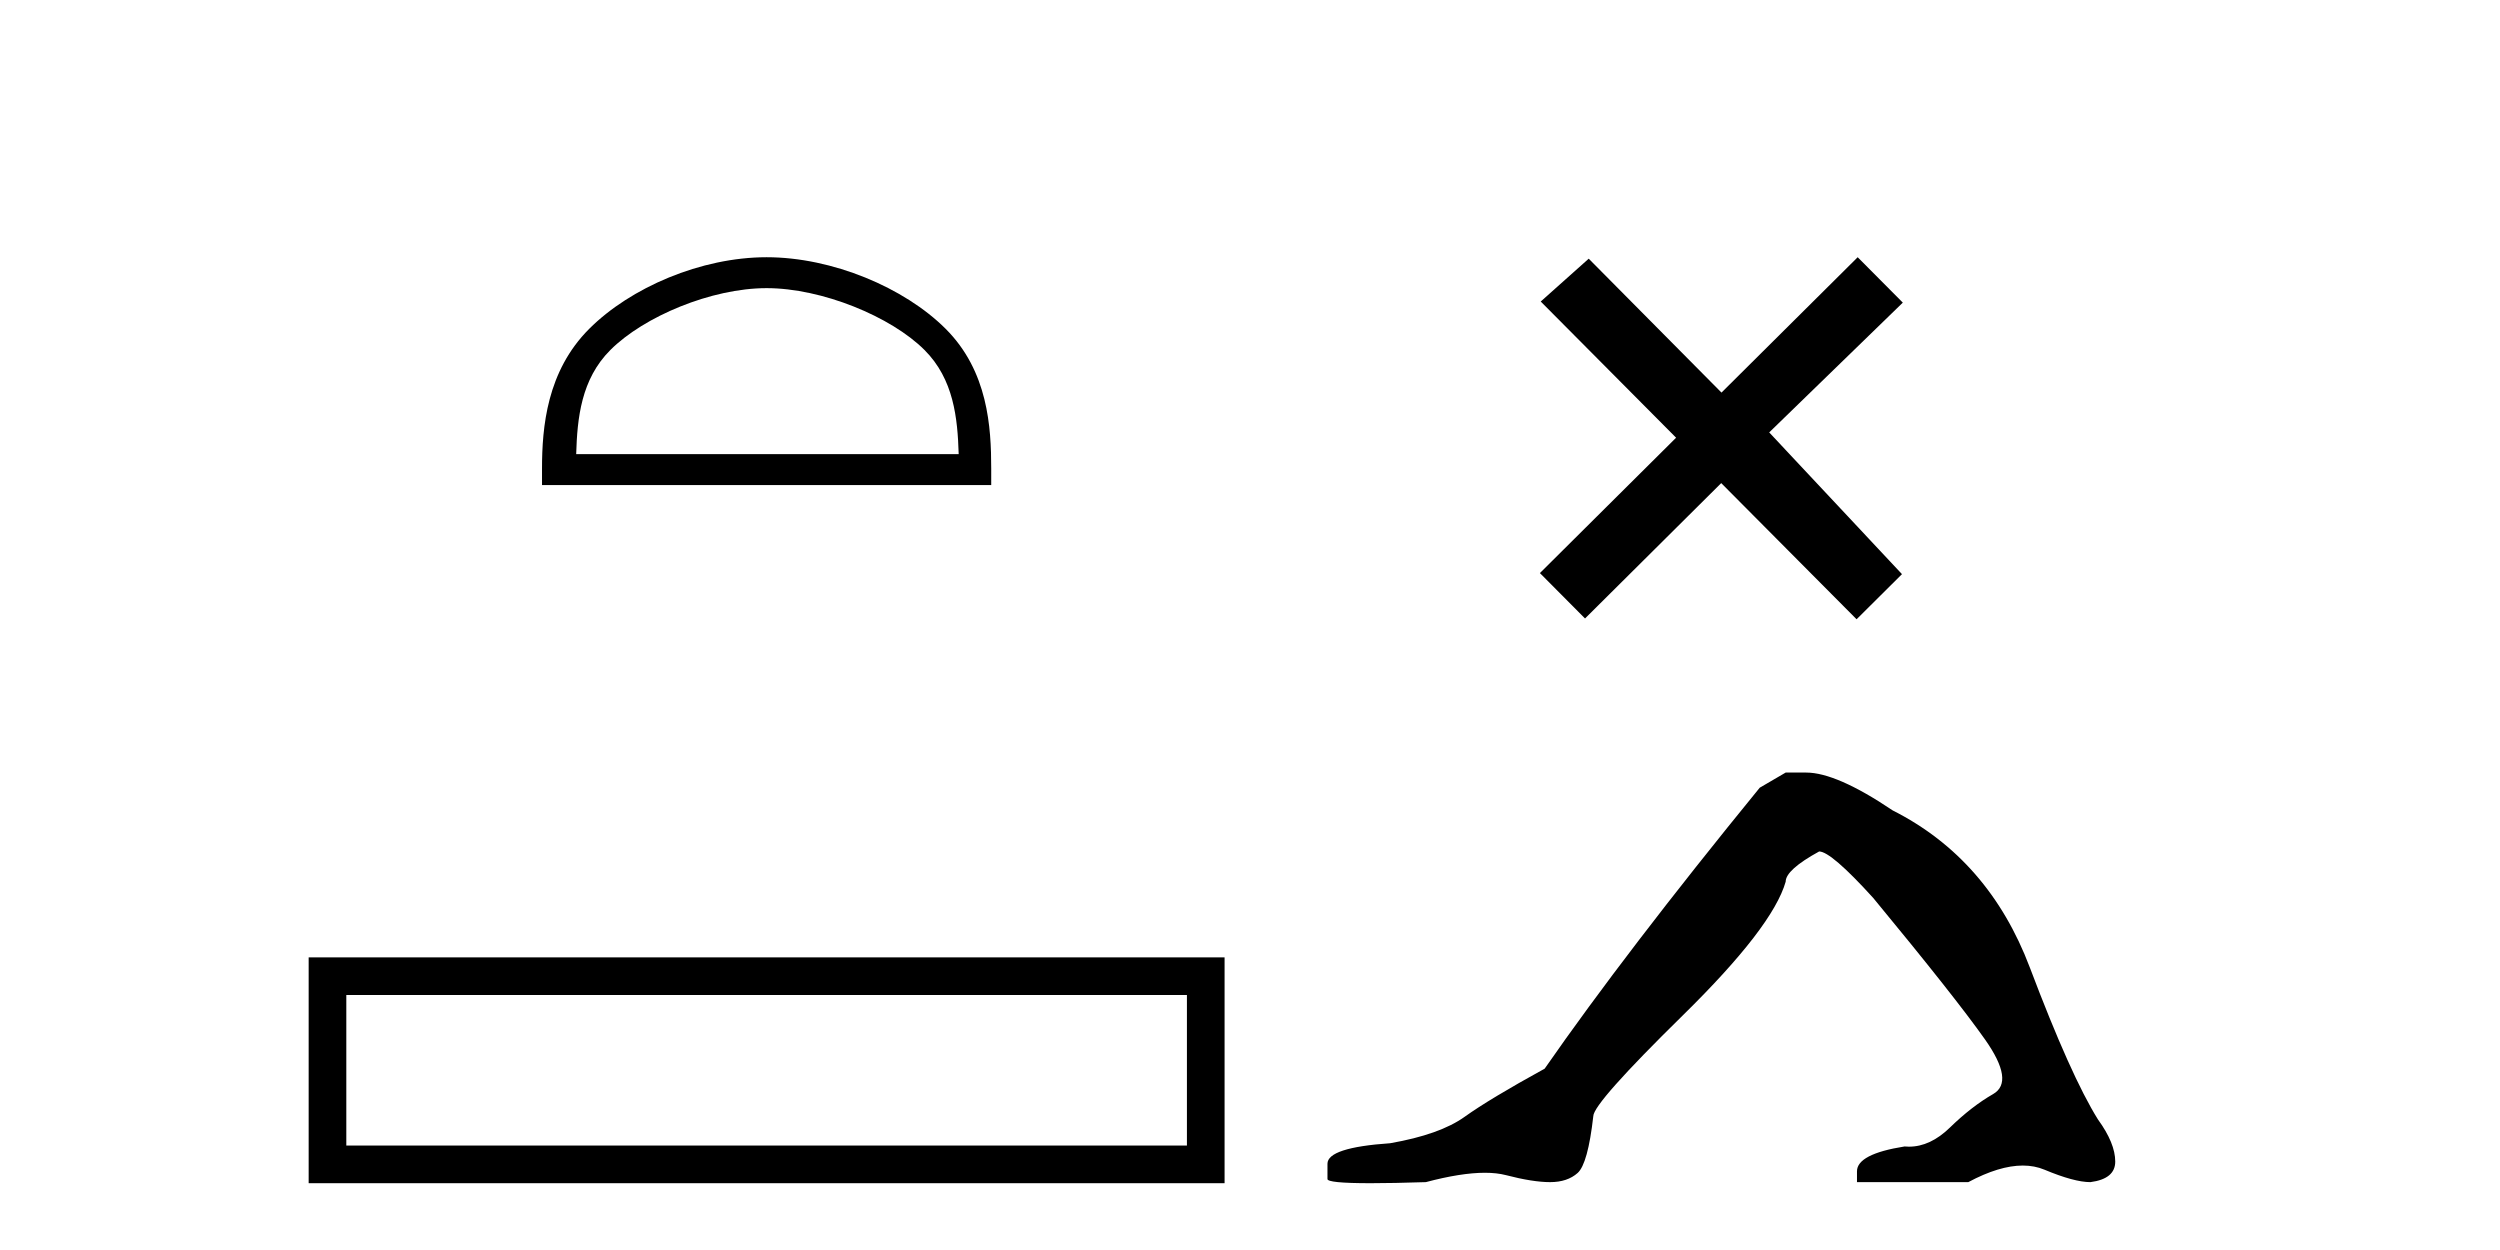 <?xml version='1.0' encoding='UTF-8' standalone='yes'?><svg xmlns='http://www.w3.org/2000/svg' xmlns:xlink='http://www.w3.org/1999/xlink' width='82.0' height='41.0' ><path d='M 25.145 9.451 C 26.958 9.451 29.226 10.382 30.324 11.48 C 31.284 12.44 31.409 13.713 31.445 14.896 L 18.899 14.896 C 18.934 13.713 19.06 12.44 20.02 11.48 C 21.118 10.382 23.333 9.451 25.145 9.451 ZM 25.145 8.437 C 22.995 8.437 20.682 9.43 19.326 10.786 C 17.936 12.176 17.778 14.007 17.778 15.377 L 17.778 15.911 L 32.512 15.911 L 32.512 15.377 C 32.512 14.007 32.408 12.176 31.018 10.786 C 29.662 9.43 27.295 8.437 25.145 8.437 Z' style='fill:#000000;stroke:none' /><path d='M 10.124 31.402 L 10.124 38.809 L 40.166 38.809 L 40.166 31.402 L 10.124 31.402 M 38.931 32.636 L 38.931 37.574 L 11.359 37.574 L 11.359 32.636 L 38.931 32.636 Z' style='fill:#000000;stroke:none' /><path d='M 56.465 12.877 L 52.11 8.485 L 50.536 9.89 L 54.976 14.357 L 50.509 18.797 L 51.989 20.286 L 56.456 15.846 L 60.896 20.312 L 62.385 18.832 L 58.03 14.183 L 62.412 9.926 L 60.932 8.437 L 56.465 12.877 Z' style='fill:#000000;stroke:none' /><path d='M 58.57 25.34 L 57.719 25.837 Q 53.324 31.224 50.665 35.052 Q 48.858 36.045 48.043 36.629 Q 47.227 37.214 45.597 37.498 Q 43.541 37.64 43.541 38.171 L 43.541 38.207 L 43.541 38.668 Q 43.517 38.809 44.959 38.809 Q 45.68 38.809 46.767 38.774 Q 47.924 38.467 48.704 38.467 Q 49.094 38.467 49.389 38.543 Q 50.276 38.774 50.843 38.774 Q 51.41 38.774 51.747 38.473 Q 52.083 38.171 52.26 36.612 Q 52.26 36.186 55.202 33.298 Q 58.144 30.409 58.57 28.92 Q 58.57 28.53 59.668 27.928 Q 60.058 27.928 61.441 29.452 Q 64.134 32.713 65.109 34.095 Q 66.084 35.478 65.375 35.885 Q 64.666 36.293 63.957 36.984 Q 63.314 37.611 62.613 37.611 Q 62.541 37.611 62.469 37.604 Q 60.909 37.852 60.909 38.419 L 60.909 38.774 L 64.56 38.774 Q 65.576 38.23 66.348 38.23 Q 66.734 38.23 67.059 38.366 Q 68.033 38.774 68.565 38.774 Q 69.38 38.668 69.38 38.1 Q 69.38 37.498 68.813 36.718 Q 67.927 35.3 66.58 31.738 Q 65.233 28.176 62.079 26.581 Q 60.236 25.34 59.243 25.34 Z' style='fill:#000000;stroke:none' /></svg>